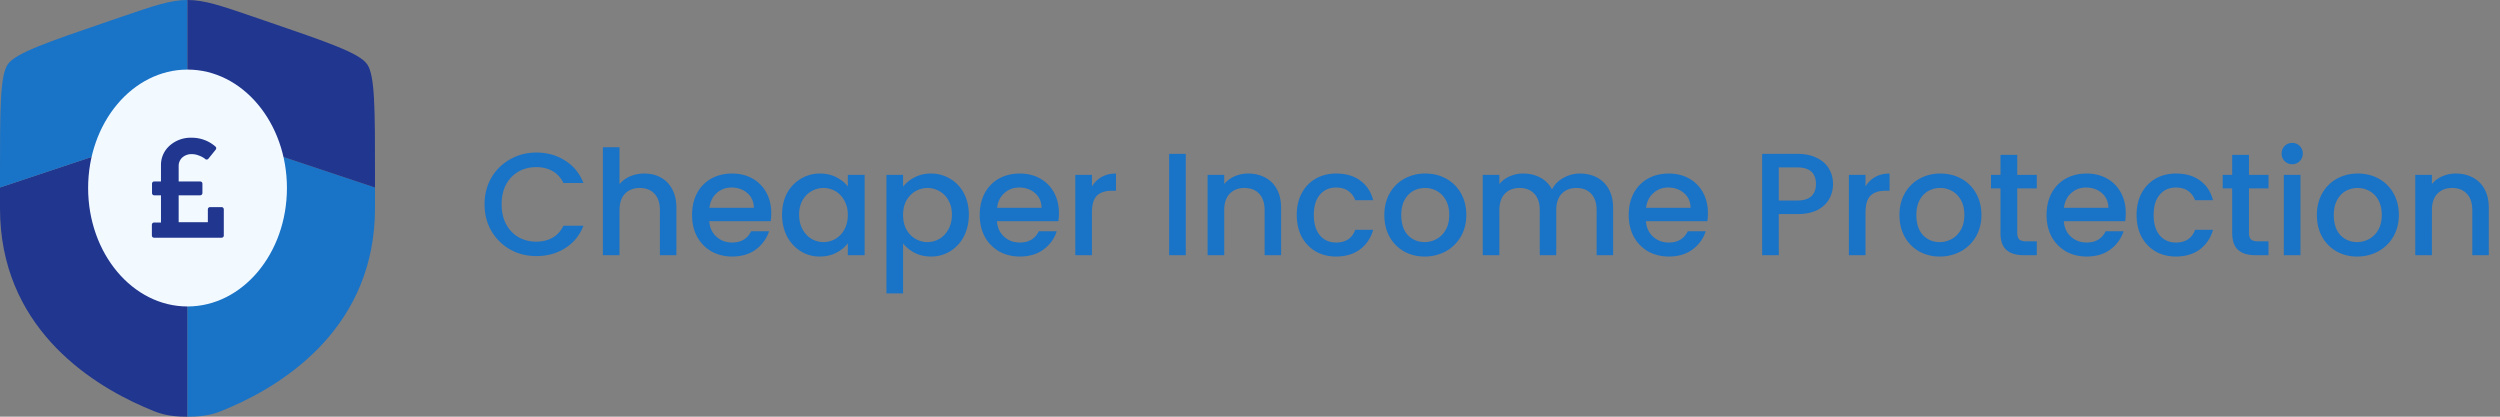 <svg width="240" height="40" fill="none" xmlns="http://www.w3.org/2000/svg"><rect width="100%" height="100%" fill="#808080" stroke="none"/><path d="M0 19.983C0 31.259 8.478 36.73 13.797 39.055c1.443.63 2.164.945 4.203.945V12L0 18v1.983z" fill="#20368F"/><path d="M22.203 39.055C27.522 36.73 36 31.259 36 19.983V18l-18-6v28c2.039 0 2.76-.315 4.203-.945zM11.675 1.61l-1.145.392C4.517 4.06 1.51 5.089.755 6.165 0 7.24 0 10.438 0 16.833V18l18-6V0c-1.623 0-3.19.536-6.325 1.61z" fill="#1973C7"/><path d="M25.47 2.002l-1.145-.393C21.19.536 19.623 0 18 0v12l18 6v-1.167c0-6.395 0-9.592-.755-10.668-.755-1.076-3.762-2.105-9.775-4.163z" fill="#20368F"/><path d="M18.003 29.42c5.27 0 9.543-5.09 9.543-11.37 0-6.28-4.273-11.37-9.543-11.37S8.46 11.77 8.46 18.05c0 6.28 4.272 11.37 9.543 11.37z" fill="#F2F9FF"/><path d="M21.485 20.1v2.51a.21.21 0 01-.208.21h-6.488a.21.21 0 01-.209-.21v-1.032a.22.22 0 01.216-.218h.657v-2.61h-.65a.204.204 0 01-.148-.064.216.216 0 01-.061-.15v-.905a.21.21 0 01.208-.21h.651v-1.584c0-.74.322-1.403.834-1.856l.002-.002a3.038 3.038 0 012.135-.757h-.006.003a3.43 3.43 0 012.27.856l-.005-.004a.201.201 0 01.069.159.21.21 0 01-.049.134l-.697.866a.209.209 0 01-.148.082.18.18 0 01-.156-.048 1.524 1.524 0 00-.17-.124l-.006-.004a2.386 2.386 0 00-.45-.213l-.017-.005a1.745 1.745 0 00-.63-.123 1.32 1.32 0 00-.929.321l.001-.001a1.08 1.08 0 00-.352.8v.04-.002 1.466h2.068a.213.213 0 01.213.211v.899a.22.22 0 01-.216.218h-2.065v2.584h2.802v-1.237c0-.059.024-.112.061-.15a.204.204 0 01.15-.065h1.109a.215.215 0 01.21.216v.002z" fill="#20368F"/><path d="M46.518 19.614c0-.952.22-1.806.658-2.562a4.749 4.749 0 011.806-1.764c.765-.43 1.6-.644 2.506-.644 1.036 0 1.955.257 2.758.77.812.504 1.4 1.223 1.764 2.156h-1.918c-.252-.513-.602-.896-1.05-1.148-.448-.252-.966-.378-1.554-.378-.644 0-1.218.145-1.722.434-.504.29-.9.705-1.19 1.246-.28.541-.42 1.171-.42 1.89 0 .719.14 1.349.42 1.89.29.541.686.961 1.19 1.26.504.29 1.078.434 1.722.434.588 0 1.106-.126 1.554-.378.448-.252.798-.635 1.05-1.148h1.918c-.364.933-.952 1.652-1.764 2.156-.803.504-1.722.756-2.758.756-.915 0-1.75-.21-2.506-.63a4.854 4.854 0 01-1.806-1.778c-.439-.756-.658-1.61-.658-2.562zm15.35-2.954c.588 0 1.11.126 1.568.378.467.252.83.625 1.092 1.12.27.495.406 1.092.406 1.792v4.55h-1.582v-4.312c0-.69-.172-1.218-.518-1.582-.345-.373-.817-.56-1.414-.56s-1.073.187-1.428.56c-.345.364-.518.891-.518 1.582V24.5h-1.596V14.14h1.596v3.542a2.68 2.68 0 011.022-.756c.42-.177.877-.266 1.372-.266zm12.172 3.794c0 .29-.019.55-.056.784H68.09c.047.616.275 1.11.686 1.484.41.373.915.56 1.512.56.859 0 1.465-.36 1.82-1.078h1.722a3.498 3.498 0 01-1.274 1.75c-.607.448-1.363.672-2.268.672-.737 0-1.4-.163-1.988-.49a3.663 3.663 0 01-1.372-1.4c-.327-.607-.49-1.307-.49-2.1 0-.793.159-1.489.476-2.086a3.445 3.445 0 011.358-1.4c.588-.327 1.26-.49 2.016-.49.728 0 1.377.159 1.946.476a3.35 3.35 0 011.33 1.344c.317.57.476 1.227.476 1.974zm-1.666-.504c-.01-.588-.22-1.06-.63-1.414-.41-.355-.92-.532-1.526-.532-.55 0-1.022.177-1.414.532-.392.345-.625.817-.7 1.414h4.27zm2.705.658c0-.775.158-1.46.476-2.058a3.556 3.556 0 013.163-1.89c.607 0 1.135.121 1.582.364.458.233.822.527 1.093.882v-1.12h1.61V24.5h-1.61v-1.148c-.271.364-.64.667-1.106.91-.467.243-1 .364-1.597.364a3.43 3.43 0 01-1.82-.504 3.74 3.74 0 01-1.316-1.428c-.317-.616-.475-1.311-.475-2.086zm6.314.028c0-.532-.112-.994-.337-1.386a2.26 2.26 0 00-.853-.896 2.253 2.253 0 00-1.148-.308 2.26 2.26 0 00-1.149.308 2.26 2.26 0 00-.868.882c-.214.383-.322.84-.322 1.372 0 .532.108.999.323 1.4.224.401.513.71.867.924.364.205.747.308 1.148.308.411 0 .794-.103 1.148-.308a2.26 2.26 0 00.855-.896c.224-.401.335-.868.335-1.4zm5.302-2.716c.27-.355.64-.653 1.106-.896a3.377 3.377 0 011.582-.364c.672 0 1.283.168 1.834.504.56.327.999.789 1.316 1.386.317.597.476 1.283.476 2.058 0 .775-.159 1.47-.476 2.086a3.601 3.601 0 01-1.316 1.428 3.452 3.452 0 01-1.834.504c-.588 0-1.11-.117-1.568-.35a3.598 3.598 0 01-1.12-.896v4.788h-1.596V16.786h1.596v1.134zm4.69 2.688c0-.532-.112-.99-.336-1.372a2.137 2.137 0 00-.868-.882 2.253 2.253 0 00-1.148-.308c-.401 0-.784.103-1.148.308a2.36 2.36 0 00-.868.896c-.215.392-.322.854-.322 1.386 0 .532.107.999.322 1.4.224.392.513.69.868.896.364.205.746.308 1.148.308.41 0 .793-.103 1.148-.308.364-.215.653-.523.868-.924.224-.401.336-.868.336-1.4zm10.272-.154c0 .29-.019.55-.056.784h-5.894c.047.616.275 1.11.686 1.484.41.373.915.56 1.512.56.859 0 1.465-.36 1.82-1.078h1.722a3.496 3.496 0 01-1.274 1.75c-.607.448-1.363.672-2.268.672-.737 0-1.4-.163-1.988-.49a3.662 3.662 0 01-1.372-1.4c-.327-.607-.49-1.307-.49-2.1 0-.793.159-1.489.476-2.086a3.444 3.444 0 011.358-1.4c.588-.327 1.26-.49 2.016-.49.728 0 1.377.159 1.946.476a3.352 3.352 0 011.33 1.344c.317.57.476 1.227.476 1.974zm-1.666-.504c-.01-.588-.22-1.06-.63-1.414-.41-.355-.92-.532-1.526-.532-.55 0-1.022.177-1.414.532-.392.345-.625.817-.7 1.414h4.27zm4.833-2.044c.233-.392.541-.695.924-.91.392-.224.854-.336 1.386-.336v1.652h-.406c-.626 0-1.102.159-1.428.476-.318.317-.476.868-.476 1.652v4.06h-1.596v-7.714h1.596v1.12zm9.01-3.136v9.73h-1.596v-9.73h1.596zm5.987 1.89c.607 0 1.148.126 1.624.378a2.68 2.68 0 011.134 1.12c.271.495.406 1.092.406 1.792v4.55h-1.582v-4.312c0-.69-.173-1.218-.518-1.582-.345-.373-.817-.56-1.414-.56s-1.073.187-1.428.56c-.345.364-.518.891-.518 1.582V24.5h-1.596v-7.714h1.596v.882c.261-.317.593-.565.994-.742a3.252 3.252 0 011.302-.266zm4.668 3.976c0-.793.158-1.489.476-2.086a3.463 3.463 0 011.344-1.4c.569-.327 1.222-.49 1.96-.49.933 0 1.703.224 2.31.672.616.439 1.031 1.069 1.246 1.89h-1.722a1.821 1.821 0 00-.672-.896c-.308-.215-.696-.322-1.162-.322-.654 0-1.176.233-1.568.7-.383.457-.574 1.101-.574 1.932 0 .83.191 1.48.574 1.946.392.467.914.7 1.568.7.924 0 1.535-.406 1.834-1.218h1.722c-.224.784-.644 1.41-1.26 1.876-.616.457-1.382.686-2.296.686-.738 0-1.391-.163-1.96-.49a3.584 3.584 0 01-1.344-1.4c-.318-.607-.476-1.307-.476-2.1zm12.272 3.99a3.995 3.995 0 01-1.974-.49 3.633 3.633 0 01-1.386-1.4c-.336-.607-.504-1.307-.504-2.1 0-.784.173-1.48.518-2.086a3.584 3.584 0 011.414-1.4 4.105 4.105 0 012.002-.49c.738 0 1.405.163 2.002.49a3.572 3.572 0 011.414 1.4c.346.607.518 1.302.518 2.086 0 .784-.177 1.48-.532 2.086a3.715 3.715 0 01-1.456 1.414 4.18 4.18 0 01-2.016.49zm0-1.386c.411 0 .794-.098 1.148-.294.364-.196.658-.49.882-.882.224-.392.336-.868.336-1.428 0-.56-.107-1.031-.322-1.414a2.157 2.157 0 00-.854-.882 2.333 2.333 0 00-1.148-.294c-.41 0-.793.098-1.148.294a2.11 2.11 0 00-.826.882c-.205.383-.308.854-.308 1.414 0 .83.21 1.475.63 1.932.43.448.966.672 1.61.672zm14.92-6.58c.607 0 1.148.126 1.624.378a2.68 2.68 0 011.134 1.12c.28.495.42 1.092.42 1.792v4.55h-1.582v-4.312c0-.69-.173-1.218-.518-1.582-.345-.373-.817-.56-1.414-.56s-1.073.187-1.428.56c-.345.364-.518.891-.518 1.582V24.5h-1.582v-4.312c0-.69-.173-1.218-.518-1.582-.345-.373-.817-.56-1.414-.56s-1.073.187-1.428.56c-.345.364-.518.891-.518 1.582V24.5h-1.596v-7.714h1.596v.882c.261-.317.593-.565.994-.742a3.152 3.152 0 011.288-.266c.616 0 1.167.13 1.652.392.485.261.859.64 1.12 1.134a2.544 2.544 0 011.092-1.106 3.19 3.19 0 011.596-.42zm12.279 3.794c0 .29-.019.55-.056.784h-5.894c.047.616.275 1.11.686 1.484.411.373.915.56 1.512.56.859 0 1.465-.36 1.82-1.078h1.722a3.496 3.496 0 01-1.274 1.75c-.607.448-1.363.672-2.268.672-.737 0-1.4-.163-1.988-.49a3.66 3.66 0 01-1.372-1.4c-.327-.607-.49-1.307-.49-2.1 0-.793.159-1.489.476-2.086a3.444 3.444 0 011.358-1.4c.588-.327 1.26-.49 2.016-.49.728 0 1.377.159 1.946.476a3.351 3.351 0 011.33 1.344c.317.57.476 1.227.476 1.974zm-1.666-.504c-.009-.588-.219-1.06-.63-1.414-.411-.355-.919-.532-1.526-.532-.551 0-1.022.177-1.414.532-.392.345-.625.817-.7 1.414h4.27zm13.677-2.282c0 .495-.116.961-.35 1.4-.233.439-.606.798-1.12 1.078-.513.27-1.171.406-1.974.406h-1.764V24.5h-1.596v-9.73h3.36c.747 0 1.377.13 1.89.392.523.252.91.597 1.162 1.036.262.439.392.929.392 1.47zm-3.444 1.582c.607 0 1.06-.135 1.358-.406.299-.28.448-.672.448-1.176 0-1.064-.602-1.596-1.806-1.596h-1.764v3.178h1.764zm6.562-1.344a2.48 2.48 0 01.924-.91c.392-.224.854-.336 1.386-.336v1.652h-.406c-.625 0-1.101.159-1.428.476-.317.317-.476.868-.476 1.652v4.06h-1.596v-7.714h1.596v1.12zm7.123 6.72a3.995 3.995 0 01-1.974-.49 3.633 3.633 0 01-1.386-1.4c-.336-.607-.504-1.307-.504-2.1 0-.784.173-1.48.518-2.086a3.584 3.584 0 011.414-1.4 4.105 4.105 0 012.002-.49c.738 0 1.405.163 2.002.49a3.572 3.572 0 011.414 1.4c.346.607.518 1.302.518 2.086 0 .784-.177 1.48-.532 2.086a3.715 3.715 0 01-1.456 1.414 4.18 4.18 0 01-2.016.49zm0-1.386c.411 0 .794-.098 1.148-.294.364-.196.658-.49.882-.882.224-.392.336-.868.336-1.428 0-.56-.107-1.031-.322-1.414a2.157 2.157 0 00-.854-.882 2.333 2.333 0 00-1.148-.294c-.41 0-.793.098-1.148.294a2.11 2.11 0 00-.826.882c-.205.383-.308.854-.308 1.414 0 .83.21 1.475.63 1.932.43.448.966.672 1.61.672zm7.444-5.152v4.27c0 .29.065.5.196.63.14.121.373.182.7.182h.98v1.33h-1.26c-.719 0-1.269-.168-1.652-.504-.383-.336-.574-.882-.574-1.638v-4.27h-.91v-1.302h.91v-1.918h1.61v1.918h1.876v1.302h-1.876zm10.417 2.366c0 .29-.019.55-.056.784h-5.894c.047.616.275 1.11.686 1.484.411.373.915.56 1.512.56.859 0 1.465-.36 1.82-1.078h1.722a3.496 3.496 0 01-1.274 1.75c-.607.448-1.363.672-2.268.672-.737 0-1.4-.163-1.988-.49a3.66 3.66 0 01-1.372-1.4c-.327-.607-.49-1.307-.49-2.1 0-.793.159-1.489.476-2.086a3.444 3.444 0 011.358-1.4c.588-.327 1.26-.49 2.016-.49.728 0 1.377.159 1.946.476a3.351 3.351 0 011.33 1.344c.317.57.476 1.227.476 1.974zm-1.666-.504c-.009-.588-.219-1.06-.63-1.414-.411-.355-.919-.532-1.526-.532-.551 0-1.022.177-1.414.532-.392.345-.625.817-.7 1.414h4.27zm2.705.686c0-.793.158-1.489.476-2.086a3.463 3.463 0 011.344-1.4c.569-.327 1.222-.49 1.96-.49.933 0 1.703.224 2.31.672.616.439 1.031 1.069 1.246 1.89h-1.722a1.821 1.821 0 00-.672-.896c-.308-.215-.696-.322-1.162-.322-.654 0-1.176.233-1.568.7-.383.457-.574 1.101-.574 1.932 0 .83.191 1.48.574 1.946.392.467.914.7 1.568.7.924 0 1.535-.406 1.834-1.218h1.722c-.224.784-.644 1.41-1.26 1.876-.616.457-1.382.686-2.296.686-.738 0-1.391-.163-1.96-.49a3.584 3.584 0 01-1.344-1.4c-.318-.607-.476-1.307-.476-2.1zm10.788-2.548v4.27c0 .29.066.5.196.63.14.121.374.182.7.182h.98v1.33h-1.26c-.718 0-1.269-.168-1.652-.504-.382-.336-.574-.882-.574-1.638v-4.27h-.91v-1.302h.91v-1.918h1.61v1.918h1.876v1.302H215.9zm4.159-2.324a.99.99 0 01-.728-.294.989.989 0 01-.294-.728c0-.29.098-.532.294-.728a.99.99 0 01.728-.294c.28 0 .518.098.714.294a.989.989 0 01.294.728c0 .29-.098.532-.294.728a.972.972 0 01-.714.294zm.784 1.022V24.5h-1.596v-7.714h1.596zm5.442 7.84a3.995 3.995 0 01-1.974-.49 3.633 3.633 0 01-1.386-1.4c-.336-.607-.504-1.307-.504-2.1 0-.784.172-1.48.518-2.086a3.572 3.572 0 011.414-1.4c.597-.327 1.264-.49 2.002-.49.737 0 1.404.163 2.002.49a3.584 3.584 0 011.414 1.4c.345.607.518 1.302.518 2.086 0 .784-.178 1.48-.532 2.086a3.722 3.722 0 01-1.456 1.414 4.185 4.185 0 01-2.016.49zm0-1.386c.41 0 .793-.098 1.148-.294.364-.196.658-.49.882-.882.224-.392.336-.868.336-1.428 0-.56-.108-1.031-.322-1.414a2.17 2.17 0 00-.854-.882 2.338 2.338 0 00-1.148-.294c-.411 0-.794.098-1.148.294-.346.196-.621.49-.826.882-.206.383-.308.854-.308 1.414 0 .83.21 1.475.63 1.932.429.448.966.672 1.61.672zm9.473-6.58c.607 0 1.148.126 1.624.378a2.67 2.67 0 011.134 1.12c.271.495.406 1.092.406 1.792v4.55h-1.582v-4.312c0-.69-.172-1.218-.518-1.582-.345-.373-.816-.56-1.414-.56-.597 0-1.073.187-1.428.56-.345.364-.518.891-.518 1.582V24.5h-1.596v-7.714h1.596v.882c.262-.317.593-.565.994-.742a3.252 3.252 0 011.302-.266z" fill="#1973C7"/></svg>